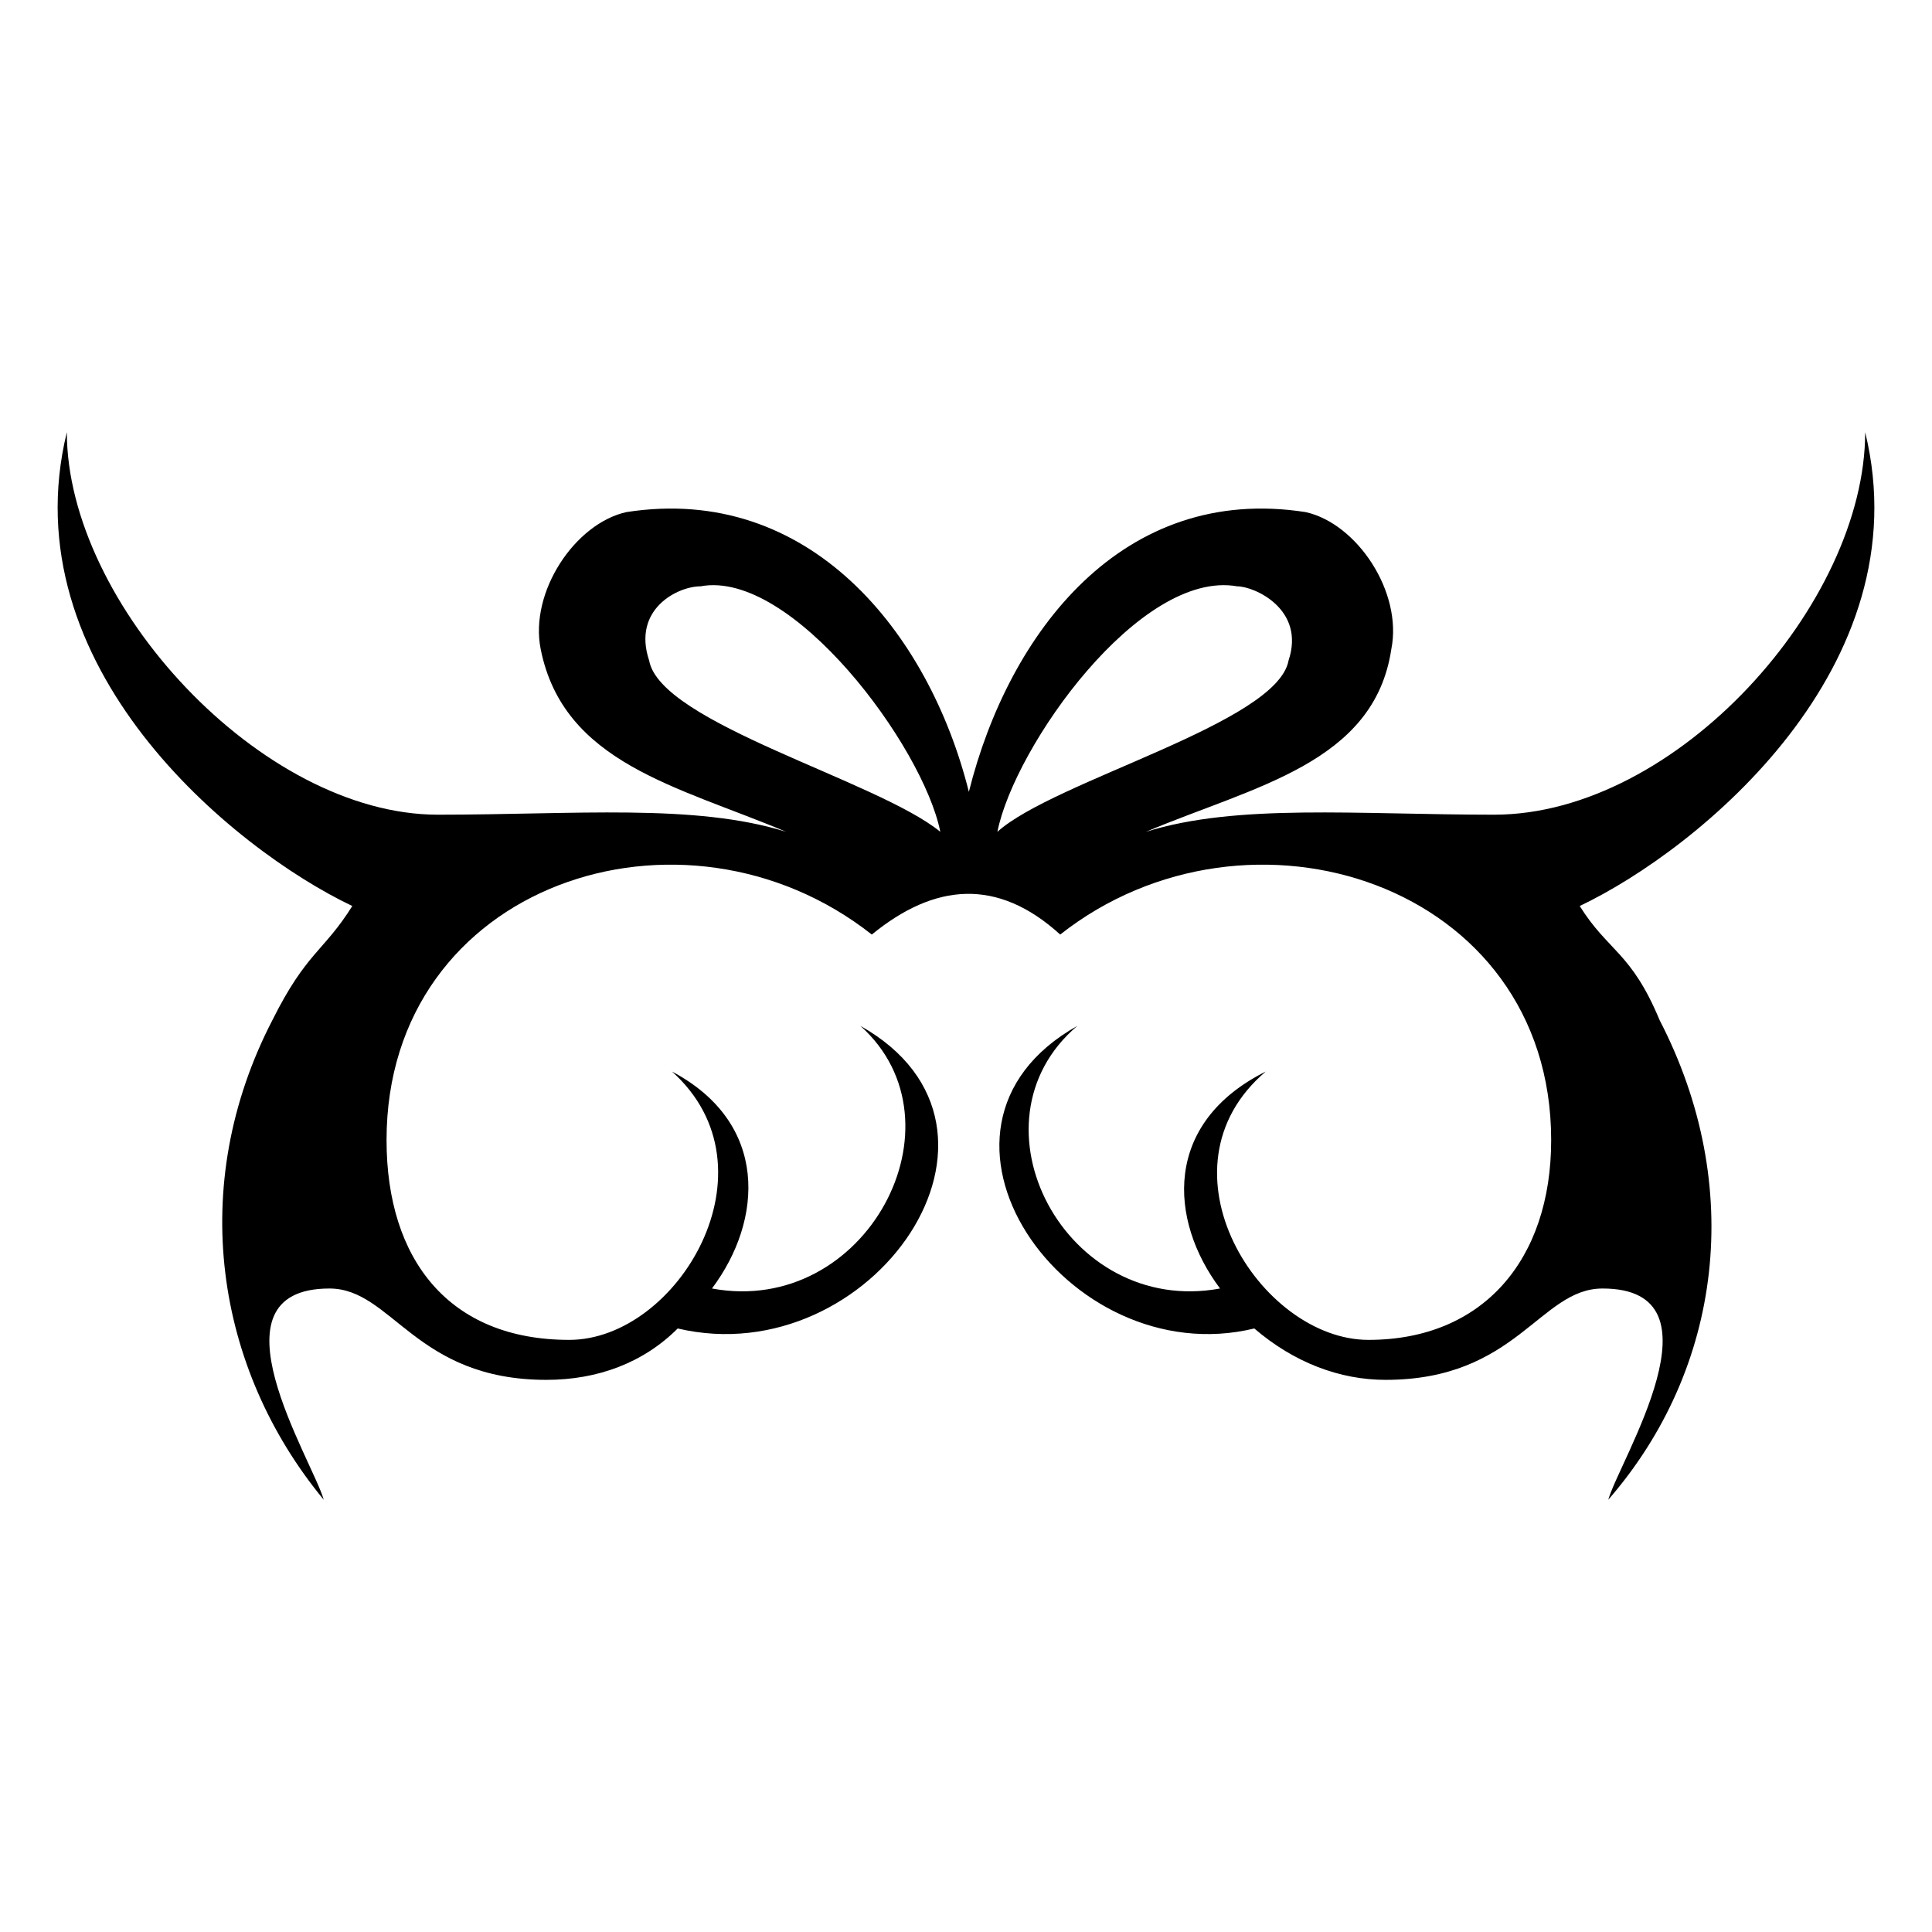 <?xml version="1.0" encoding="UTF-8"?>
<!-- Uploaded to: ICON Repo, www.svgrepo.com, Generator: ICON Repo Mixer Tools -->
<svg fill="#000000" width="800px" height="800px" version="1.1" viewBox="144 144 512 512" xmlns="http://www.w3.org/2000/svg">
 <path d="m316.03 319.05c3.027 16.641 60.52 31.773 77.16 45.387-4.539-22.695-39.336-69.594-63.543-65.055-6.051 0-18.156 6.051-13.617 19.668zm169.45 0c-3.027 16.641-62.031 31.773-77.16 45.387 4.539-22.695 37.824-69.594 63.543-65.055 4.539 0 18.156 6.051 13.617 19.668zm83.211 166.42c-16.641 0-22.695 24.207-57.492 24.207-12.105 0-24.207-4.539-34.797-13.617-49.926 12.105-95.316-52.953-46.902-80.188-30.258 25.719-3.027 77.16 37.824 69.594-13.617-18.156-15.129-43.875 12.105-57.492-30.258 25.719-1.512 71.109 27.234 71.109 30.258 0 48.414-21.18 48.414-52.953 0-68.082-80.188-93.801-130.11-54.465-16.641-15.129-33.285-13.617-49.926 0-49.926-39.336-128.6-13.617-128.6 54.465 0 31.773 16.641 52.953 48.414 52.953 28.746 0 55.98-45.387 27.234-71.109 25.719 13.617 24.207 39.336 10.59 57.492 40.848 7.566 68.082-43.875 39.336-69.594 48.414 27.234 3.027 92.289-48.414 80.188-9.078 9.078-21.18 13.617-34.797 13.617-34.797 0-40.848-24.207-57.492-24.207-33.285 0-4.539 45.387-1.512 55.98-28.746-34.797-36.312-83.211-13.617-127.09 9.078-18.156 13.617-18.156 21.18-30.258-31.773-15.129-90.777-63.543-75.648-125.57 0 45.387 51.441 101.37 98.34 101.37 36.312 0 68.082-3.027 92.289 4.539-28.746-12.105-59.004-18.156-65.055-48.414-3.027-15.129 9.078-33.285 22.695-36.312 48.414-7.566 80.188 31.773 90.777 74.133 10.59-42.363 40.848-81.699 89.262-74.133 13.617 3.027 25.719 21.18 22.695 36.312-4.539 30.258-36.312 36.312-65.055 48.414 24.207-7.566 55.98-4.539 92.289-4.539 48.414 0 98.34-55.98 98.34-101.37 15.129 62.031-43.875 110.45-75.648 125.57 7.566 12.105 13.617 12.105 21.18 30.258 22.695 43.875 16.641 92.289-13.617 127.09 3.027-10.59 31.773-55.98-1.512-55.98z" fill-rule="evenodd"/>
</svg>